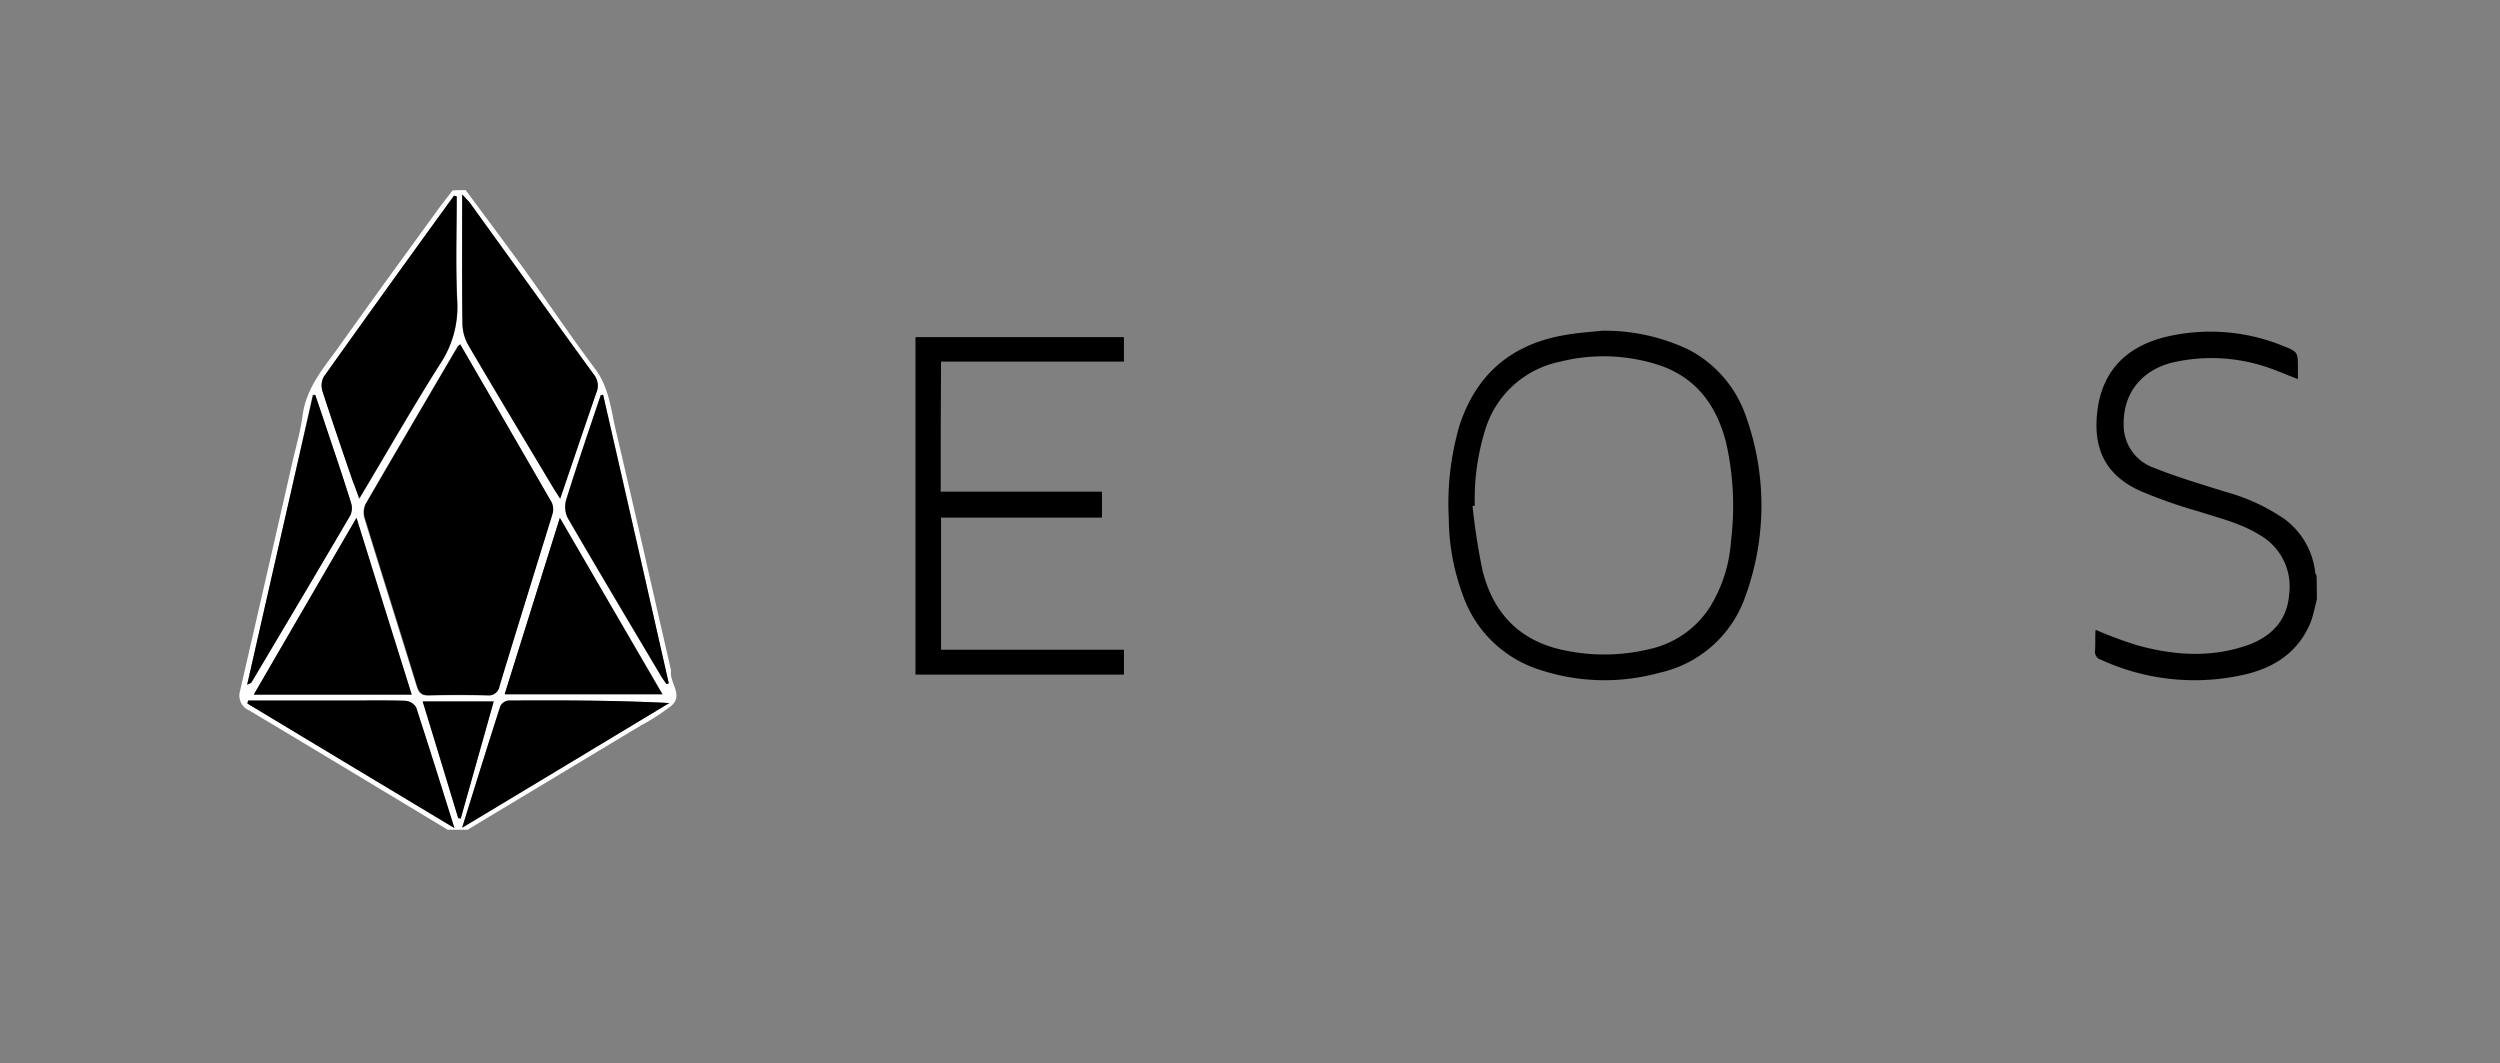 <svg xmlns="http://www.w3.org/2000/svg" width="355" height="151"><rect width="100%" height="100%" fill="#808080" stroke="none"/><defs><clipPath id="a"><path d="M0 0h355v151H0z"/></clipPath></defs><g clip-path="url(#a)"><g><path fill="#fff" d="M66.13 27c2.7 3.65 5.42 7.27 8.1 10.96 3.43 4.76 6.7 9.65 10.24 14.37 2.02 2.66 2.27 5.78 2.98 8.8 2.66 11.28 5.2 22.6 7.8 33.88a1.2 1.2 0 0 1 .03.37c-.17 1.63 1.78 3.33.07 4.82a29.23 29.23 0 0 1-4.25 2.76c-8.23 4.96-16.46 9.9-24.7 14.86h-2.83c-9.37-5.64-18.73-11.3-28.14-16.92a2.3 2.3 0 0 1-1.34-2.8q3.7-16.07 7.37-32.2c.53-2.32 1.2-4.62 1.52-6.97.52-3.86 2.94-6.63 5.06-9.57 4.5-6.35 9.12-12.67 13.7-18.98.8-1.14 1.7-2.24 2.52-3.34.68-.04 1.24-.04 1.85-.04zm-.78 21.9a2.5 2.5 0 0 0-.43.38c-4.36 7.45-8.73 14.86-13.05 22.3a2.93 2.93 0 0 0-.15 2c2.45 7.95 4.97 15.9 7.42 23.84.28.92.64 1.35 1.7 1.35 2.77-.07 5.57-.07 8.34 0 1.02.03 1.4-.36 1.7-1.3 2.48-8.14 5-16.26 7.48-24.4a2.44 2.44 0 0 0-.07-1.65c-4.23-7.5-8.55-14.94-12.95-22.53zm14.2 21.9c1.76-5.17 3.4-10.1 5.1-14.96a2.56 2.56 0 0 0-.4-2.73C78.4 45.03 72.6 36.94 66.74 28.85a13.06 13.06 0 0 0-1.1-1.2c0 6.42-.03 12.42.04 18.45a6.02 6.02 0 0 0 .85 2.97c3.94 6.74 7.94 13.4 11.95 20.08.3.46.6.95 1.07 1.66zm-14.7-42.9c-.1-.05-.25-.08-.35-.12C58.32 36.33 52.1 44.92 46 53.5a2.8 2.8 0 0 0-.16 2.1c1.34 4.15 2.76 8.26 4.18 12.4.3.86.6 1.68 1.03 2.8C55 64.2 58.6 57.87 62.5 51.7a14.6 14.6 0 0 0 2.46-8.8c-.25-4.97-.1-10-.1-15zm-6.4 70.73c-2.58-8.3-5.13-16.5-7.83-25.08-4.96 8.5-9.72 16.7-14.58 25.08zM79.5 73.55c-2.7 8.62-5.25 16.8-7.8 25.04h22.4c-4.88-8.38-9.63-16.5-14.6-25.06zM35.26 99.48c-.04.14-.1.28-.14.42 9.68 5.82 19.33 11.64 29.37 17.67-1.9-6-3.6-11.56-5.44-17.13a2.08 2.08 0 0 0-1.56-.93c-2.84-.1-5.67-.02-8.5-.02zm30.37 18.06c10.1-6.07 19.76-11.9 29.4-17.7-7.73-.4-15.28-.4-22.84-.36a1.48 1.48 0 0 0-1.15.78c-1.8 5.6-3.54 11.25-5.42 17.28zm20-61.48c-.1.03-.2.03-.35.07-1.67 4.96-3.37 9.93-4.93 14.93a3.55 3.55 0 0 0 .28 2.56c4.33 7.45 8.73 14.83 13.13 22.24.25.43.57.85.85 1.28l.33-.1q-4.57-20.5-9.3-41zM35.08 97.24c.4-.24.53-.24.57-.35 4.72-7.92 9.44-15.83 14.08-23.78a2.35 2.35 0 0 0 .07-1.77c-1.06-3.45-2.23-6.85-3.37-10.26-.56-1.67-1.13-3.38-1.7-5.05-.1 0-.2.04-.32.04-3.04 13.6-6.12 27.24-9.32 41.14zm29.98 18.9a1.26 1.26 0 0 0 .35.08q2.35-8.3 4.7-16.64H60.03c1.7 5.65 3.36 11.1 5.03 16.57z"/><path d="M65.35 48.9c4.4 7.58 8.72 15.03 13.02 22.48a2.44 2.44 0 0 1 .07 1.67c-2.5 8.12-5.04 16.25-7.5 24.37a1.52 1.52 0 0 1-1.7 1.3c-2.76-.06-5.56-.06-8.33 0-1.05.05-1.4-.4-1.7-1.34-2.43-7.94-4.95-15.9-7.4-23.84a2.74 2.74 0 0 1 .14-1.98Q58.44 60.38 65 49.24c0-.07.1-.1.35-.35z"/><path d="M79.54 70.8c-.46-.73-.78-1.2-1.07-1.7-4-6.7-8.02-13.36-11.95-20.07a6.6 6.6 0 0 1-.85-2.98c-.08-6.03-.04-12.02-.04-18.44.53.57.85.9 1.1 1.2 5.85 8.1 11.67 16.23 17.53 24.28a2.56 2.56 0 0 1 .4 2.73c-1.7 4.94-3.35 9.83-5.12 15z"/><path d="M64.85 27.9c0 5-.18 10 .07 15a14.6 14.6 0 0 1-2.45 8.8C58.57 57.86 54.95 64.2 51 70.8c-.38-1.12-.7-1.94-1.02-2.78-1.42-4.12-2.83-8.27-4.18-12.42a2.65 2.65 0 0 1 .17-2.1q9.2-12.93 18.5-25.72a2.18 2.18 0 0 0 .38.1z"/><path d="M58.46 98.63H36.04c4.86-8.38 9.62-16.57 14.58-25.1 2.67 8.6 5.22 16.8 7.84 25.1z"/><path d="M79.5 73.54c4.97 8.55 9.7 16.7 14.55 25.05h-22.4c2.6-8.28 5.16-16.43 7.85-25.06z"/><path d="M35.26 99.48h13.77c2.83 0 5.67-.04 8.5.03a1.95 1.95 0 0 1 1.57.94c1.8 5.53 3.55 11.1 5.43 17.13-10.04-6.03-19.73-11.85-29.38-17.67a.76.76 0 0 1 .1-.42z"/><path d="M65.63 117.54c1.88-6.07 3.62-11.68 5.43-17.28a1.48 1.48 0 0 1 1.13-.78c7.55-.04 15.1-.04 22.84.35-9.65 5.82-19.3 11.64-29.4 17.7z"/><path d="M85.64 56.06q4.68 20.48 9.33 40.97l-.32.1c-.28-.42-.6-.8-.85-1.27-4.4-7.4-8.8-14.8-13.13-22.24a3.57 3.57 0 0 1-.28-2.56c1.55-5 3.25-9.97 4.92-14.93a1.04 1.04 0 0 0 .32-.08z"/><path d="M35.1 97.24c3.14-13.9 6.26-27.53 9.35-41.1.1 0 .2-.05.32-.05.57 1.66 1.14 3.33 1.7 5.03 1.14 3.4 2.3 6.8 3.37 10.25a2.53 2.53 0 0 1-.07 1.78C45.12 81.1 40.4 89.02 35.7 96.93a3.17 3.17 0 0 1-.6.3z"/><path d="M65.06 116.15c-1.66-5.46-3.3-10.92-5.04-16.53H70.1c-1.56 5.57-3.12 11.1-4.68 16.64a1.9 1.9 0 0 0-.36-.1z"/></g><g><path d="M329 85.1c-.3 1.13-.5 2.26-.92 3.33-1.7 4.1-5 6.3-9.1 7.3a31.8 31.8 0 0 1-20.6-2.03 1.2 1.2 0 0 1-.88-1.4c.06-.9 0-1.83.06-2.75a.18.18 0 0 1 .05-.1 60.5 60.5 0 0 0 5.78 2.15c5.27 1.48 10.6 1.84 15.8 0 3.43-1.23 5.63-3.58 5.88-7.3a8.4 8.4 0 0 0-4.14-8.3c-2.66-1.68-5.72-2.4-8.7-3.37a68.68 68.68 0 0 1-8.43-2.97c-5.07-2.35-6.65-6.28-5.94-11.55.77-5.67 4.3-8.94 9.67-10.27a27.38 27.38 0 0 1 16.67 1.28c2.1.83 2.1.88 2.1 3.18v1.53c-1.33-.5-2.6-1.06-3.9-1.52a24.7 24.7 0 0 0-13.74-.87c-4.45 1.03-7.16 4.3-7.1 8.8a6.42 6.42 0 0 0 4.33 6.2c3.27 1.32 6.64 2.3 10.02 3.37a27.62 27.62 0 0 1 8.54 3.93 10.92 10.92 0 0 1 4.3 7.47c0 .2.14.36.2.56.04 1.18.04 2.3.04 3.38z"/><path d="M227.76 46.96a27.79 27.79 0 0 1 11.97 2.66 16.8 16.8 0 0 1 8.23 9.6 37.58 37.58 0 0 1-.05 25.27 16.7 16.7 0 0 1-12.26 11.04 29.26 29.26 0 0 1-18-.77 16.98 16.98 0 0 1-9.97-10.38 31.62 31.62 0 0 1-1.95-10.7 39.69 39.69 0 0 1 1.5-13.2c2.34-7.25 7.3-11.54 14.8-12.87 1.9-.36 3.85-.47 5.74-.67zM209.4 71.8c-.1 0-.2.06-.3.06a90.75 90.75 0 0 0 1.43 9.2c1.54 6.14 5.42 10.07 11.7 11.3a27.07 27.07 0 0 0 11.82-.15 13.66 13.66 0 0 0 8.8-6.07 20.56 20.56 0 0 0 2.96-9.4 40.7 40.7 0 0 0-.7-13.87c-1.3-5.1-4.05-9.05-9.16-10.9a25.36 25.36 0 0 0-14.47-.6 14.02 14.02 0 0 0-10.53 9.5 33.14 33.14 0 0 0-1.53 10.95z"/><path d="M133.58 69.82h22.9v3.68h-22.85v18.76h25.97v3.53H130V47.87h29.6v3.48h-25.97c-.05 6.2-.05 12.27-.05 18.46z"/></g></g></svg>